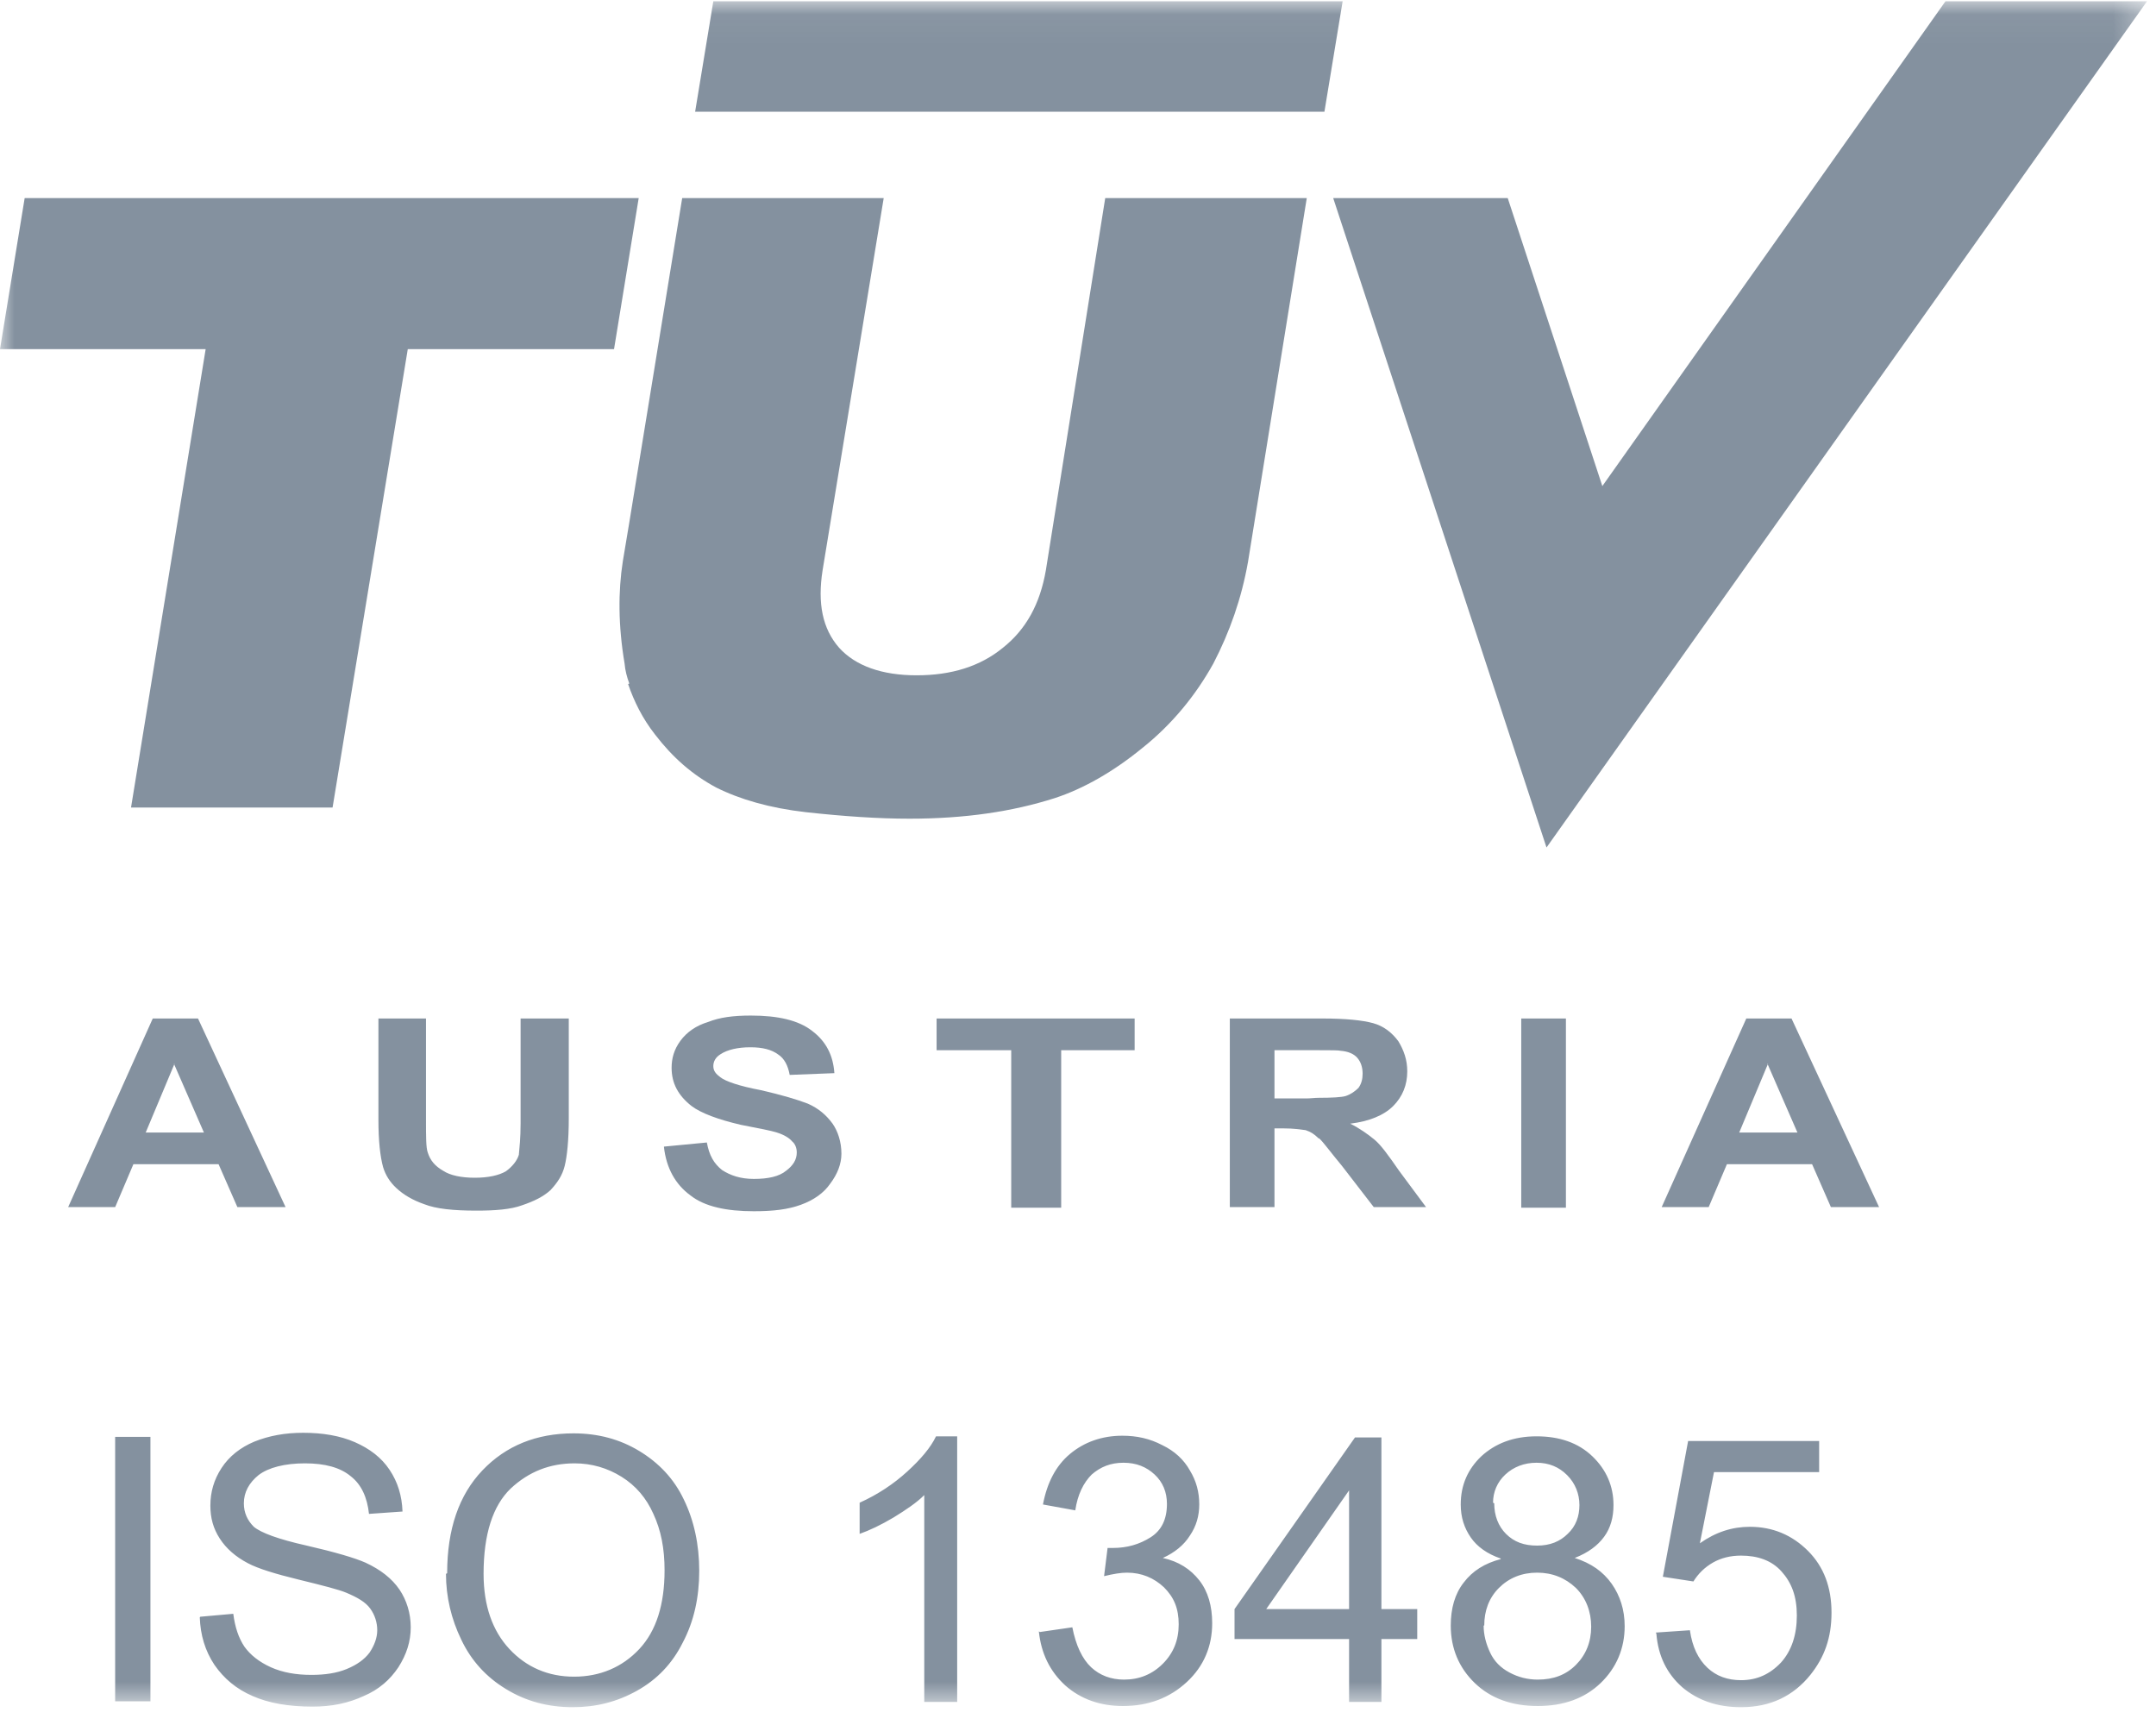 <svg width="75" height="60" viewBox="0 0 75 60" fill="none" xmlns="http://www.w3.org/2000/svg">
<mask id="mask0_146_4491" style="mask-type:luminance" maskUnits="userSpaceOnUse" x="0" y="0" width="75" height="60">
<path d="M74.688 0.044H0V59.341H74.688V0.044Z" fill="white"/>
</mask>
<g mask="url(#mask0_146_4491)">
<path fill-rule="evenodd" clip-rule="evenodd" d="M4.006 59.177V49.979H5.233V59.177H4.006ZM6.97 56.234L8.115 56.132C8.176 56.602 8.299 56.969 8.503 57.276C8.708 57.562 9.014 57.807 9.423 57.992C9.832 58.175 10.302 58.257 10.833 58.257C11.303 58.257 11.712 58.196 12.06 58.053C12.407 57.91 12.673 57.726 12.857 57.48C13.02 57.235 13.123 56.969 13.123 56.704C13.123 56.438 13.041 56.172 12.877 55.947C12.714 55.723 12.428 55.559 12.039 55.396C11.794 55.293 11.242 55.15 10.404 54.946C9.566 54.742 8.973 54.558 8.626 54.374C8.197 54.149 7.87 53.863 7.645 53.515C7.42 53.168 7.318 52.8 7.318 52.37C7.318 51.9 7.44 51.471 7.706 51.062C7.972 50.654 8.36 50.347 8.851 50.142C9.362 49.938 9.914 49.836 10.547 49.836C11.222 49.836 11.835 49.938 12.346 50.163C12.857 50.388 13.266 50.694 13.552 51.124C13.838 51.553 13.981 52.023 14.002 52.575L12.836 52.657C12.775 52.084 12.571 51.635 12.203 51.349C11.835 51.042 11.303 50.899 10.608 50.899C9.914 50.899 9.341 51.042 8.994 51.308C8.667 51.573 8.483 51.9 8.483 52.289C8.483 52.616 8.605 52.882 8.83 53.106C9.075 53.311 9.668 53.536 10.67 53.76C11.651 53.985 12.346 54.19 12.714 54.353C13.245 54.599 13.634 54.905 13.899 55.293C14.145 55.661 14.288 56.111 14.288 56.602C14.288 57.092 14.145 57.542 13.858 57.992C13.572 58.421 13.184 58.768 12.652 58.993C12.121 59.238 11.549 59.361 10.874 59.361C10.036 59.361 9.341 59.238 8.789 58.993C8.217 58.748 7.788 58.38 7.461 57.91C7.134 57.419 6.97 56.867 6.95 56.254L6.97 56.234ZM15.555 54.721C15.555 53.188 15.964 52.003 16.781 51.144C17.599 50.286 18.662 49.856 19.95 49.856C20.808 49.856 21.564 50.061 22.239 50.47C22.913 50.878 23.445 51.43 23.792 52.166C24.14 52.882 24.324 53.719 24.324 54.639C24.324 55.559 24.14 56.397 23.751 57.133C23.384 57.869 22.852 58.421 22.157 58.809C21.462 59.197 20.726 59.381 19.929 59.381C19.071 59.381 18.294 59.177 17.599 58.748C16.924 58.339 16.393 57.767 16.046 57.031C15.698 56.315 15.514 55.539 15.514 54.742L15.555 54.721ZM16.822 54.742C16.822 55.845 17.129 56.724 17.722 57.358C18.314 57.992 19.071 58.319 19.97 58.319C20.869 58.319 21.646 57.992 22.239 57.358C22.832 56.724 23.118 55.804 23.118 54.619C23.118 53.863 22.995 53.229 22.729 52.657C22.484 52.105 22.116 51.675 21.626 51.369C21.135 51.062 20.583 50.899 19.99 50.899C19.132 50.899 18.396 51.185 17.762 51.778C17.149 52.37 16.822 53.352 16.822 54.742ZM33.276 59.197H32.152V52.003C31.887 52.268 31.519 52.514 31.089 52.779C30.64 53.045 30.251 53.229 29.904 53.352V52.268C30.538 51.982 31.089 51.614 31.559 51.185C32.03 50.756 32.377 50.347 32.561 49.959H33.297V59.197H33.276ZM36.179 56.765L37.303 56.602C37.426 57.235 37.651 57.705 37.957 57.992C38.264 58.278 38.652 58.421 39.102 58.421C39.633 58.421 40.083 58.237 40.451 57.869C40.819 57.501 41.003 57.051 41.003 56.499C41.003 55.947 40.839 55.559 40.492 55.212C40.144 54.885 39.715 54.701 39.204 54.701C39 54.701 38.734 54.742 38.407 54.823L38.529 53.842C38.529 53.842 38.673 53.842 38.714 53.842C39.204 53.842 39.633 53.719 40.022 53.474C40.41 53.229 40.594 52.841 40.594 52.309C40.594 51.9 40.451 51.553 40.165 51.287C39.879 51.022 39.531 50.878 39.081 50.878C38.632 50.878 38.284 51.022 37.978 51.287C37.691 51.573 37.487 51.982 37.405 52.534L36.281 52.33C36.424 51.573 36.731 50.981 37.221 50.572C37.712 50.163 38.325 49.938 39.041 49.938C39.551 49.938 40.001 50.04 40.431 50.265C40.86 50.47 41.187 50.776 41.391 51.144C41.616 51.512 41.718 51.9 41.718 52.33C41.718 52.718 41.616 53.086 41.391 53.413C41.187 53.74 40.86 54.006 40.451 54.19C41.003 54.312 41.412 54.578 41.718 54.966C42.025 55.355 42.168 55.866 42.168 56.459C42.168 57.256 41.882 57.951 41.289 58.502C40.696 59.054 39.96 59.34 39.061 59.34C38.264 59.34 37.589 59.095 37.058 58.625C36.526 58.135 36.22 57.521 36.138 56.745L36.179 56.765ZM46.93 59.197V57.01H42.945V55.968L47.135 49.999H48.055V55.968H49.301V57.01H48.055V59.197H46.93ZM46.93 55.968V51.839L44.048 55.968H46.93ZM52.204 54.21C51.734 54.047 51.386 53.801 51.161 53.474C50.937 53.147 50.814 52.779 50.814 52.33C50.814 51.655 51.059 51.103 51.529 50.654C52.02 50.204 52.654 49.959 53.451 49.959C54.248 49.959 54.902 50.183 55.393 50.654C55.883 51.124 56.128 51.696 56.128 52.35C56.128 52.779 56.026 53.147 55.801 53.454C55.577 53.76 55.249 54.006 54.779 54.19C55.352 54.374 55.761 54.66 56.067 55.089C56.353 55.498 56.517 55.988 56.517 56.561C56.517 57.337 56.231 58.012 55.679 58.543C55.127 59.075 54.391 59.34 53.492 59.34C52.592 59.34 51.856 59.075 51.305 58.543C50.753 58.012 50.467 57.337 50.467 56.54C50.467 55.947 50.61 55.437 50.916 55.048C51.223 54.639 51.652 54.374 52.204 54.23V54.21ZM51.979 52.289C51.979 52.718 52.122 53.086 52.388 53.352C52.674 53.638 53.022 53.76 53.471 53.76C53.921 53.76 54.268 53.617 54.534 53.352C54.82 53.086 54.943 52.738 54.943 52.35C54.943 51.962 54.8 51.594 54.514 51.308C54.227 51.022 53.88 50.878 53.451 50.878C53.022 50.878 52.654 51.022 52.367 51.287C52.081 51.553 51.938 51.9 51.938 52.268L51.979 52.289ZM51.611 56.54C51.611 56.867 51.693 57.174 51.836 57.48C51.979 57.787 52.204 58.012 52.511 58.175C52.817 58.339 53.144 58.421 53.492 58.421C54.044 58.421 54.473 58.257 54.82 57.91C55.168 57.562 55.352 57.113 55.352 56.581C55.352 56.05 55.168 55.58 54.82 55.232C54.452 54.885 54.003 54.701 53.471 54.701C52.94 54.701 52.49 54.885 52.143 55.232C51.795 55.58 51.632 56.029 51.632 56.54H51.611ZM57.6 56.785L58.786 56.704C58.867 57.276 59.072 57.705 59.399 58.012C59.705 58.298 60.094 58.441 60.564 58.441C61.116 58.441 61.565 58.237 61.954 57.828C62.322 57.419 62.506 56.867 62.506 56.193C62.506 55.518 62.322 55.048 61.974 54.66C61.627 54.271 61.136 54.108 60.564 54.108C60.196 54.108 59.869 54.19 59.583 54.353C59.297 54.517 59.072 54.742 58.908 55.007L57.845 54.844L58.724 50.122H63.282V51.205H59.624L59.133 53.679C59.685 53.29 60.257 53.106 60.87 53.106C61.668 53.106 62.342 53.392 62.894 53.944C63.446 54.496 63.712 55.212 63.712 56.091C63.712 56.969 63.466 57.644 62.976 58.257C62.383 58.993 61.586 59.381 60.564 59.381C59.726 59.381 59.051 59.136 58.52 58.687C57.988 58.216 57.682 57.603 57.62 56.826L57.6 56.785Z" fill="#0A2540" fill-opacity="0.5"/>
<path fill-rule="evenodd" clip-rule="evenodd" d="M21.891 23.775C21.809 23.55 21.748 23.325 21.727 23.08C21.503 21.751 21.503 20.566 21.666 19.523L21.891 18.174L23.731 6.891H30.741L28.616 19.83C28.432 20.995 28.616 21.874 29.188 22.528C29.76 23.162 30.68 23.489 31.886 23.489C33.092 23.489 34.094 23.182 34.891 22.528C35.688 21.895 36.179 21.015 36.383 19.83L38.447 6.891H45.458L43.414 19.544C43.19 20.811 42.781 21.976 42.208 23.08C41.595 24.184 40.778 25.185 39.756 26.003C38.734 26.841 37.691 27.434 36.69 27.761C35.218 28.231 33.562 28.476 31.641 28.476C30.537 28.476 29.352 28.394 28.044 28.251C26.776 28.108 25.734 27.802 24.916 27.393C24.078 26.943 23.404 26.35 22.79 25.553C22.341 24.981 22.055 24.388 21.85 23.795L21.891 23.775Z" fill="#0A2540" fill-opacity="0.5"/>
<path fill-rule="evenodd" clip-rule="evenodd" d="M5.968 28.088H4.558L7.154 12.145H0L0.858 6.891H22.218L21.36 12.145H14.185L11.569 28.088H5.968Z" fill="#0A2540" fill-opacity="0.5"/>
<path fill-rule="evenodd" clip-rule="evenodd" d="M45.888 0.044H46.706L46.072 3.887H45.888H24.181L24.814 0.044H45.888Z" fill="#0A2540" fill-opacity="0.5"/>
<path fill-rule="evenodd" clip-rule="evenodd" d="M46.378 6.891H52.449L55.74 16.907L67.677 0.044H74.688L53.798 29.478L46.378 6.891Z" fill="#0A2540" fill-opacity="0.5"/>
<path fill-rule="evenodd" clip-rule="evenodd" d="M23.097 39.882L24.589 39.739C24.671 40.188 24.835 40.474 25.121 40.699C25.407 40.883 25.754 41.006 26.224 41.006C26.715 41.006 27.103 40.924 27.349 40.72C27.594 40.536 27.717 40.331 27.717 40.086C27.717 39.922 27.655 39.779 27.553 39.698C27.471 39.595 27.287 39.473 27.022 39.391C26.838 39.33 26.408 39.248 25.775 39.125C24.978 38.941 24.385 38.717 24.058 38.471C23.588 38.103 23.363 37.674 23.363 37.143C23.363 36.816 23.445 36.509 23.669 36.202C23.894 35.896 24.221 35.671 24.63 35.548C25.039 35.385 25.509 35.324 26.122 35.324C27.062 35.324 27.778 35.487 28.248 35.855C28.739 36.223 28.984 36.713 29.025 37.327L27.471 37.388C27.41 37.061 27.287 36.816 27.062 36.672C26.838 36.509 26.531 36.427 26.102 36.427C25.673 36.427 25.305 36.509 25.059 36.672C24.896 36.775 24.814 36.918 24.814 37.081C24.814 37.245 24.896 37.347 25.059 37.47C25.243 37.613 25.713 37.776 26.47 37.919C27.185 38.083 27.737 38.246 28.105 38.389C28.473 38.553 28.739 38.778 28.963 39.084C29.147 39.35 29.27 39.718 29.27 40.127C29.27 40.495 29.127 40.842 28.882 41.169C28.657 41.496 28.309 41.742 27.86 41.905C27.41 42.069 26.899 42.13 26.224 42.13C25.264 42.13 24.508 41.967 24.017 41.578C23.485 41.19 23.179 40.617 23.097 39.902V39.882Z" fill="#0A2540" fill-opacity="0.5"/>
<path fill-rule="evenodd" clip-rule="evenodd" d="M35.177 42.007V36.529H32.581V35.426H39.47V36.529H36.915V42.007H35.177Z" fill="#0A2540" fill-opacity="0.5"/>
<path fill-rule="evenodd" clip-rule="evenodd" d="M45.888 36.529H44.335V38.206H45.459C45.602 38.206 45.725 38.185 45.868 38.185C46.338 38.185 46.665 38.165 46.808 38.124C46.992 38.062 47.135 37.96 47.258 37.838C47.36 37.694 47.401 37.531 47.401 37.347C47.401 37.122 47.339 36.938 47.217 36.795C47.094 36.652 46.89 36.57 46.644 36.55C46.563 36.529 46.276 36.529 45.909 36.529H45.888ZM45.888 39.595H45.868C45.725 39.452 45.602 39.371 45.418 39.309C45.255 39.289 45.009 39.248 44.641 39.248H44.335V41.987H42.781V35.426H46.011C46.808 35.426 47.401 35.487 47.769 35.589C48.136 35.691 48.423 35.916 48.648 36.223C48.831 36.529 48.954 36.856 48.954 37.265C48.954 37.735 48.791 38.144 48.464 38.471C48.136 38.798 47.626 39.003 46.971 39.084C47.298 39.248 47.585 39.452 47.809 39.636C48.034 39.82 48.3 40.188 48.668 40.72L49.608 41.987H47.789L46.685 40.556C46.276 40.066 46.031 39.718 45.888 39.595Z" fill="#0A2540" fill-opacity="0.5"/>
<path fill-rule="evenodd" clip-rule="evenodd" d="M52.919 42.007V35.426H54.473V42.007H52.919Z" fill="#0A2540" fill-opacity="0.5"/>
<path fill-rule="evenodd" clip-rule="evenodd" d="M61.524 35.426H62.321L65.367 41.987H63.691L63.037 40.495H60.073L59.439 41.987H57.804L60.748 35.426H61.545H61.524ZM61.504 36.999L60.502 39.391H62.526L61.483 36.999H61.504Z" fill="#0A2540" fill-opacity="0.5"/>
<path fill-rule="evenodd" clip-rule="evenodd" d="M6.091 35.426H6.888L9.934 41.987H8.258L7.604 40.495H4.64L4.006 41.987H2.371L5.314 35.426H6.112H6.091ZM6.071 36.999L5.069 39.391H7.093L6.05 36.999H6.071Z" fill="#0A2540" fill-opacity="0.5"/>
<path fill-rule="evenodd" clip-rule="evenodd" d="M13.143 35.426H14.819V38.982C14.819 39.534 14.819 39.922 14.88 40.086C14.962 40.352 15.126 40.556 15.412 40.72C15.657 40.883 16.046 40.965 16.516 40.965C16.986 40.965 17.354 40.883 17.599 40.74C17.824 40.577 17.987 40.372 18.049 40.168C18.069 39.943 18.11 39.595 18.11 39.064V35.426H19.786V38.88C19.786 39.677 19.725 40.229 19.643 40.556C19.561 40.883 19.398 41.128 19.152 41.394C18.907 41.619 18.58 41.782 18.151 41.926C17.762 42.069 17.211 42.109 16.577 42.109C15.78 42.109 15.167 42.048 14.758 41.885C14.349 41.742 14.042 41.558 13.797 41.333C13.552 41.108 13.409 40.863 13.327 40.597C13.225 40.229 13.164 39.677 13.164 38.941V35.426H13.143Z" fill="#0A2540" fill-opacity="0.5"/>
</g>
</svg>
